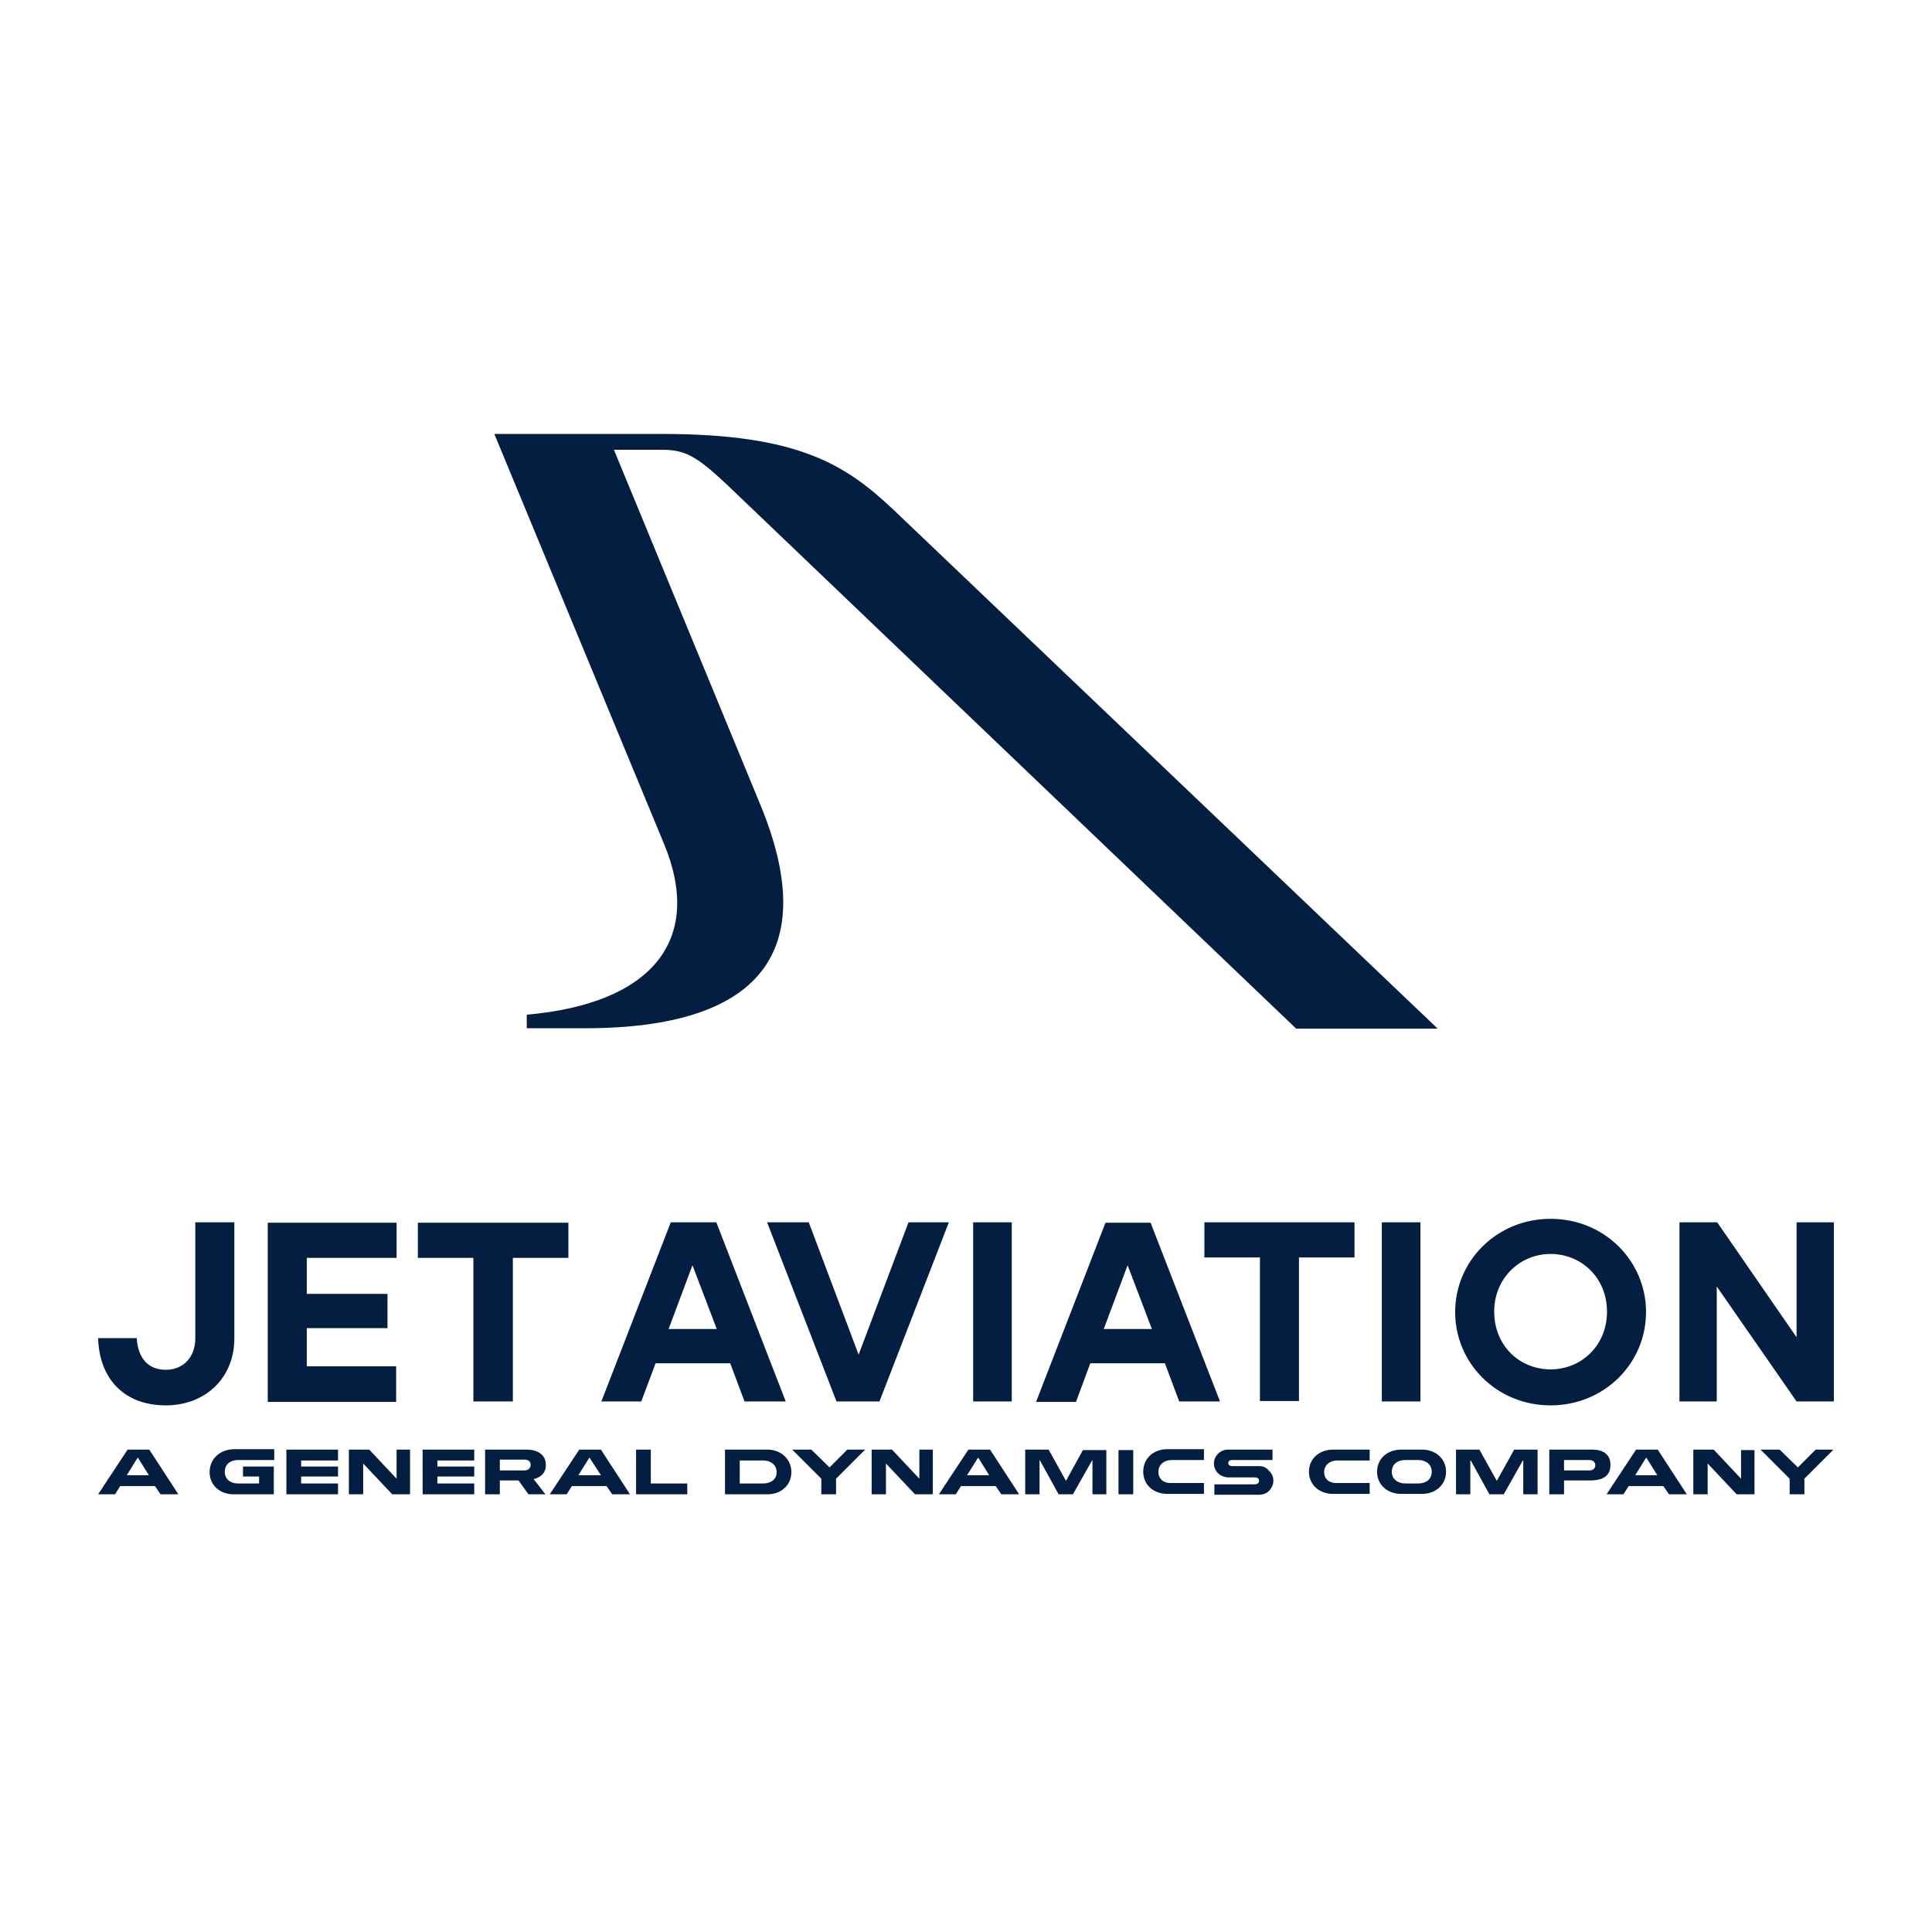 <?xml version="1.0" encoding="UTF-8"?>
<svg xmlns="http://www.w3.org/2000/svg" width="512" height="512" viewBox="0 0 512 512" fill="none">
  <path d="M476.112 323.92V354.387L455.073 323.92H445.07V371.403H454.958V340.936L476.112 371.403H486V323.92H476.112ZM410.924 372.438C425.18 372.438 436.217 361.285 436.217 347.719C436.217 334.152 425.18 323 410.924 323C396.667 323 385.63 334.152 385.63 347.719C385.63 361.285 396.667 372.438 410.924 372.438ZM410.924 332.313C419.087 332.313 425.87 338.636 425.87 347.604C425.87 356.572 419.087 362.895 410.924 362.895C402.646 362.895 395.977 356.572 395.977 347.604C395.977 338.751 402.761 332.313 410.924 332.313ZM376.432 323.92H366.2V371.403H376.432V323.92ZM359.072 323.92H319.177V333.232H333.893V371.288H344.24V333.232H358.957V323.92H359.072ZM288.939 361.285H308.714L312.508 371.403H323.316L304.92 324.035H292.963L274.568 371.518H285.145L288.939 361.285ZM298.827 335.302L305.265 352.203H292.503L298.827 335.302ZM268.129 323.92H257.897V371.403H268.129V323.92ZM233.063 371.403L251.459 323.92H240.766L227.545 358.986L214.323 323.92H203.286L221.681 371.403H233.063ZM173.738 361.285H193.513L197.307 371.403H208.229L189.834 323.92H177.762L159.367 371.403H169.944L173.738 361.285ZM183.511 335.302L189.949 352.203H177.187L183.511 335.302ZM125.45 371.403H135.913V333.347H150.629V324.035H110.734V333.347H125.45V371.403ZM104.985 362.09H81.301V351.973H102.686V342.89H81.301V333.347H105.1V324.035H70.954V371.518H104.985V362.09V362.09ZM43.935 372.438C54.513 372.438 62.101 365.079 62.101 354.732V323.92H51.754V354.732C51.754 359.676 48.534 363.01 43.935 363.01C39.337 363.01 36.577 360.021 36.232 354.617H26C26.345 365.654 33.128 372.438 43.935 372.438ZM33.818 384.165L26 396.007H30.484L31.863 393.822H41.061L42.556 396.007H47.27L39.567 384.165H33.818ZM33.588 390.948L36.462 386.349H36.577L39.452 390.948H33.588ZM55.548 390.143C55.548 393.707 58.422 396.007 61.871 396.007H72.563V388.649H64.4V391.293H68.654V393.132H63.021C61.181 393.132 59.572 392.098 59.572 390.028C59.572 387.959 61.181 386.924 63.021 386.924H72.678V384.05H61.871C58.422 384.165 55.548 386.464 55.548 390.143ZM75.897 396.007H89.579V393.132H79.807V391.293H89.579V388.649H79.807V387.039H89.579V384.165H75.897V396.007ZM105.1 391.868L97.857 384.165H92.453V396.007H96.247V387.844L103.951 396.007H108.664V384.165H105.1V391.868ZM111.999 396.007H125.68V393.132H115.908V391.293H125.68V388.649H115.908V387.039H125.68V384.165H111.999V396.007ZM139.707 384.165H128.554V396.007H132.463V392.328H137.407L140.051 396.007H144.535C143.501 394.627 142.466 393.362 141.431 391.983C143.271 391.523 144.65 390.373 144.65 388.304C144.765 385.429 142.236 384.165 139.707 384.165ZM138.902 389.683H132.463V386.809H138.902C139.822 386.809 140.626 387.154 140.626 388.189C140.626 389.223 139.822 389.683 138.902 389.683ZM153.503 384.165L145.685 396.007H150.169L151.549 393.822H160.746L162.241 396.007H166.955L159.252 384.165H153.503ZM153.273 390.948L156.147 386.349H156.262L159.252 390.948H153.273ZM172.588 384.165H168.564V396.007H182.131V393.132H172.473V384.165H172.588ZM203.401 384.165H192.133V396.007H203.401C206.85 396.007 209.724 393.707 209.724 390.143C209.724 386.579 206.85 384.165 203.401 384.165ZM202.251 393.132H196.042V387.039H202.251C204.09 387.039 205.815 388.074 205.815 390.143C205.815 392.213 204.09 393.132 202.251 393.132ZM219.842 388.879L215.013 384.165H209.954L217.657 391.868V396.007H221.566V391.868L229.269 384.165H224.555L219.842 388.879ZM243.641 391.868L236.397 384.165H230.994V396.007H234.788V387.844L242.491 396.007H247.205V384.165H243.641V391.868ZM256.632 384.165L248.814 396.007H253.298L254.678 393.822H263.876L265.37 396.007H270.084L262.381 384.165H256.632ZM256.287 390.948L259.162 386.349H259.277L262.151 390.948H256.287ZM282.501 392.443L277.902 384.165H271.694V396.007H275.488V387.039H275.603L280.546 396.007H284.34L289.399 387.039H289.514V396.007H293.193V384.28H286.985L282.501 392.443ZM296.412 396.007H300.321V384.28H296.412V396.007ZM306.99 390.028C306.99 388.074 308.599 386.924 310.439 386.924H319.062V384.05H309.289C305.84 384.05 302.966 386.349 302.966 390.028C302.966 393.592 305.84 395.892 309.289 395.892H319.062V393.018H310.439C308.599 393.132 306.99 392.098 306.99 390.028ZM333.663 388.534H326.535C326.075 388.534 325.5 388.304 325.5 387.729C325.5 387.154 325.96 386.924 326.535 386.924H337.227V384.165H325.27C324.35 384.165 323.431 384.625 322.741 385.314C322.051 386.004 321.706 386.924 321.706 387.844C321.706 388.764 322.051 389.683 322.741 390.373C323.431 391.063 324.235 391.408 325.27 391.523H332.398C332.973 391.523 333.663 391.638 333.663 392.443C333.663 393.132 333.088 393.362 332.398 393.362H321.821V396.122H333.663C334.698 396.122 335.618 395.777 336.307 395.087C336.997 394.397 337.457 393.477 337.457 392.443C337.457 391.408 337.112 390.488 336.307 389.798C335.618 388.879 334.698 388.534 333.663 388.534ZM350.909 390.143C350.909 388.189 352.518 387.039 354.358 387.039H362.981V384.165H353.208C349.759 384.165 346.885 386.464 346.885 390.028C346.885 393.592 349.759 395.892 353.208 395.892H362.981V393.018H354.358C352.518 393.132 350.909 392.098 350.909 390.143ZM376.892 384.165H371.259C367.81 384.165 364.935 386.464 364.935 390.028C364.935 393.592 367.81 395.892 371.259 395.892H376.892C380.341 395.892 383.216 393.592 383.216 390.028C383.216 386.464 380.341 384.165 376.892 384.165ZM375.858 393.132H372.408C370.569 393.132 368.844 392.098 368.844 390.028C368.844 387.959 370.454 386.924 372.408 386.924H375.858C377.697 386.924 379.422 387.959 379.422 390.028C379.422 392.098 377.812 393.132 375.858 393.132ZM396.667 392.443L392.068 384.165H385.86V396.007H389.654V387.039H389.769L394.713 396.007H398.507L403.566 387.039H403.681V396.007H407.475V384.165H401.266L396.667 392.443ZM426.79 388.189C426.79 385.314 424.72 384.165 421.961 384.165H410.579V396.007H414.488V392.328H421.961C424.72 392.213 426.79 391.178 426.79 388.189ZM421.156 389.683H414.488V386.924H421.156C422.076 386.924 422.766 387.384 422.766 388.304C422.766 389.223 422.076 389.683 421.156 389.683ZM433.573 384.165L425.755 396.007H430.239L431.619 393.822H440.816L442.311 396.007H447.025L439.322 384.165H433.573ZM433.343 390.948L436.217 386.349H436.332L439.207 390.948H433.343ZM461.396 391.868L454.153 384.165H448.749V396.007H452.543V387.844L460.246 396.007H464.96V384.28H461.396V391.868ZM476.457 388.879L471.629 384.165H466.57L474.273 391.868V396.007H478.182V391.868L485.885 384.165H481.171L476.457 388.879Z" fill="#041E42"></path>
  <path d="M201.6 213.5C217.4 252 201.8 272.5 155 272.5H139.6V268.9C172.8 266 186.5 249.1 176 223.7L131 115H175.5C211.9 115 224.3 123.3 237 135.3L381 272.6H343.5L192.4 128.2C184.3 120.6 181.3 119.2 175.4 119.2H162.7L201.6 213.5Z" fill="#041E42"></path>
</svg>
